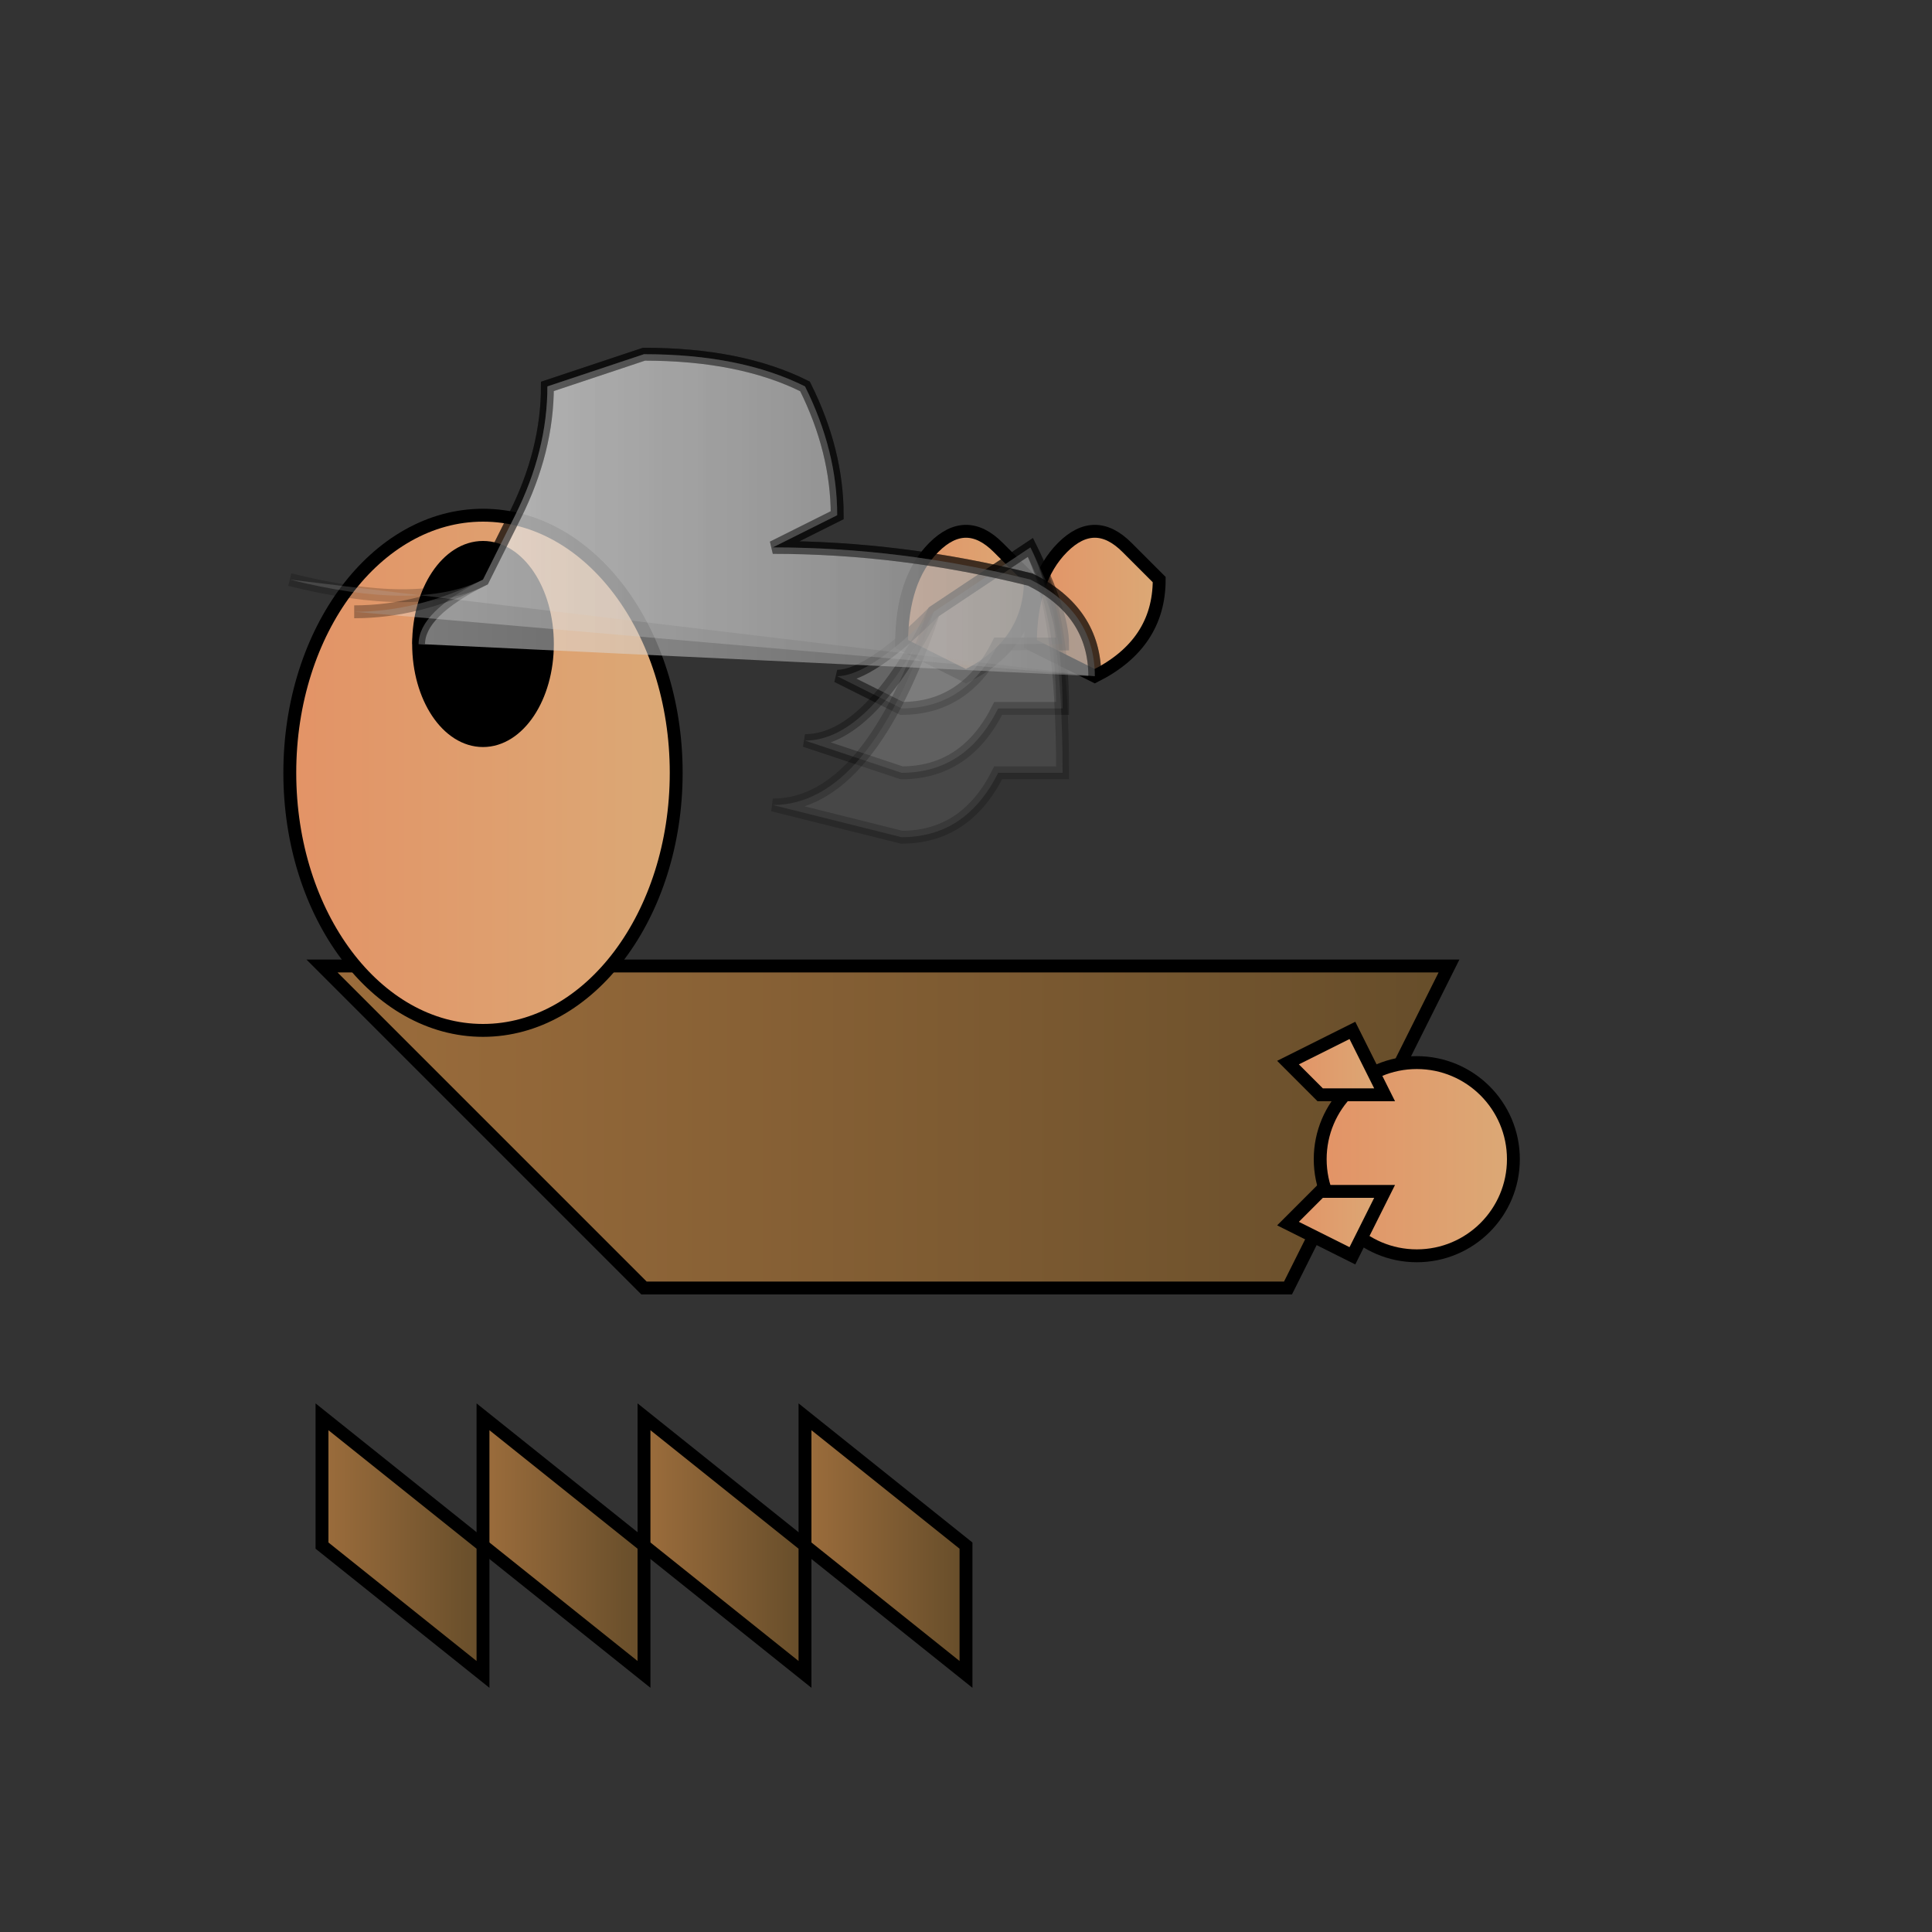 <svg xmlns="http://www.w3.org/2000/svg" viewBox="0 0 300 300">
  <rect x="0" y="0" width="300" height="300" fill="#333333" stroke="none"/>
  <defs>
    <linearGradient id="bronze" x1="0%" y1="0%" x2="100%" y2="0%">
      <stop offset="0%" stop-color="#9c6d3c" />
      <stop offset="100%" stop-color="#664d2a" />
    </linearGradient>
    <linearGradient id="copper" x1="0%" y1="0%" x2="100%" y2="0%">
      <stop offset="0%" stop-color="#e39366" />
      <stop offset="100%" stop-color="#dba976" />
    </linearGradient>
    <linearGradient id="steam" x1="0%" y1="0%" x2="100%" y2="0%">
      <stop offset="0%" stop-color="#f5f5f5" />
      <stop offset="100%" stop-color="#999999" />
    </linearGradient>
  </defs>

  <!-- Body -->
  <path d="M50 150 L225 150 L200 200 L100 200 Z" fill="url(#bronze)" stroke="#000" stroke-width="2" rx="10" />

  <!-- Head -->
  <ellipse cx="75" cy="120" rx="30" ry="40" fill="url(#copper)" stroke="#000" stroke-width="2" />
  <ellipse cx="75" cy="100" rx="10" ry="15" fill="#000" stroke="#000" stroke-width="2" />

  <!-- Legs -->
  <path d="M125 220 L150 240 L150 260 L125 240 Z" fill="url(#bronze)" stroke="#000" stroke-width="2" rx="5" />
  <path d="M100 220 L125 240 L125 260 L100 240 Z" fill="url(#bronze)" stroke="#000" stroke-width="2" rx="5" />
  <path d="M75 220 L100 240 L100 260 L75 240 Z" fill="url(#bronze)" stroke="#000" stroke-width="2" rx="5" />
  <path d="M50 220 L75 240 L75 260 L50 240 Z" fill="url(#bronze)" stroke="#000" stroke-width="2" rx="5" />

  <!-- Gears -->
  <circle cx="220" cy="180" r="15" fill="url(#copper)" stroke="#000" stroke-width="2" />
  <path d="M205 170 L215 170 L210 160 L200 165 Z" fill="url(#copper)" stroke="#000" stroke-width="2" rx="5" />
  <path d="M205 185 L215 185 L210 195 L200 190 Z" fill="url(#copper)" stroke="#000" stroke-width="2" rx="5" />

  <!-- Cogs and Flame -->
  <path d="M145 85 Q150 80 155 85 L160 90 Q160 100 150 105 L140 100 Q140 90 145 85 Z" fill="url(#copper)" stroke="#000" stroke-width="2" />
  <path d="M165 85 Q170 80 175 85 L180 90 Q180 100 170 105 L160 100 Q160 90 165 85 Z" fill="url(#copper)" stroke="#000" stroke-width="2" />
  <path d="M145 95 Q135 105 130 105 L140 110 Q150 110 155 100 L165 100 Q165 95 160 85 Z" fill="#999999" stroke="#000" stroke-width="2" opacity="0.5" />
  <path d="M145 95 Q135 115 125 115 L140 120 Q150 120 155 110 L165 110 Q165 95 160 85 Z" fill="#999999" stroke="#000" stroke-width="2" opacity="0.3" />
  <path d="M145 95 Q135 125 120 125 L140 130 Q150 130 155 120 L165 120 Q165 95 160 85 Z" fill="#999999" stroke="#000" stroke-width="2" opacity="0.2" />

  <!-- Steam -->
  <path d="M170 105 Q170 95 160 90 Q140 85 120 85 L130 80 Q130 70 125 60 Q115 55 100 55 L85 60 Q85 70 80 80 L75 90 Q65 95 65 100" fill="url(#steam)" stroke="#000" stroke-width="2" opacity="0.5" />
  <path d="M170 105 Q170 95 160 90 Q140 85 120 85 L130 80 Q130 70 125 60 Q115 55 100 55 L85 60 Q85 70 80 80 L75 90 Q65 95 55 95" fill="url(#steam)" stroke="#000" stroke-width="2" opacity="0.3" />
  <path d="M170 105 Q170 95 160 90 Q140 85 120 85 L130 80 Q130 70 125 60 Q115 55 100 55 L85 60 Q85 70 80 80 L75 90 Q65 95 45 90" fill="url(#steam)" stroke="#000" stroke-width="2" opacity="0.2" />
</svg>
